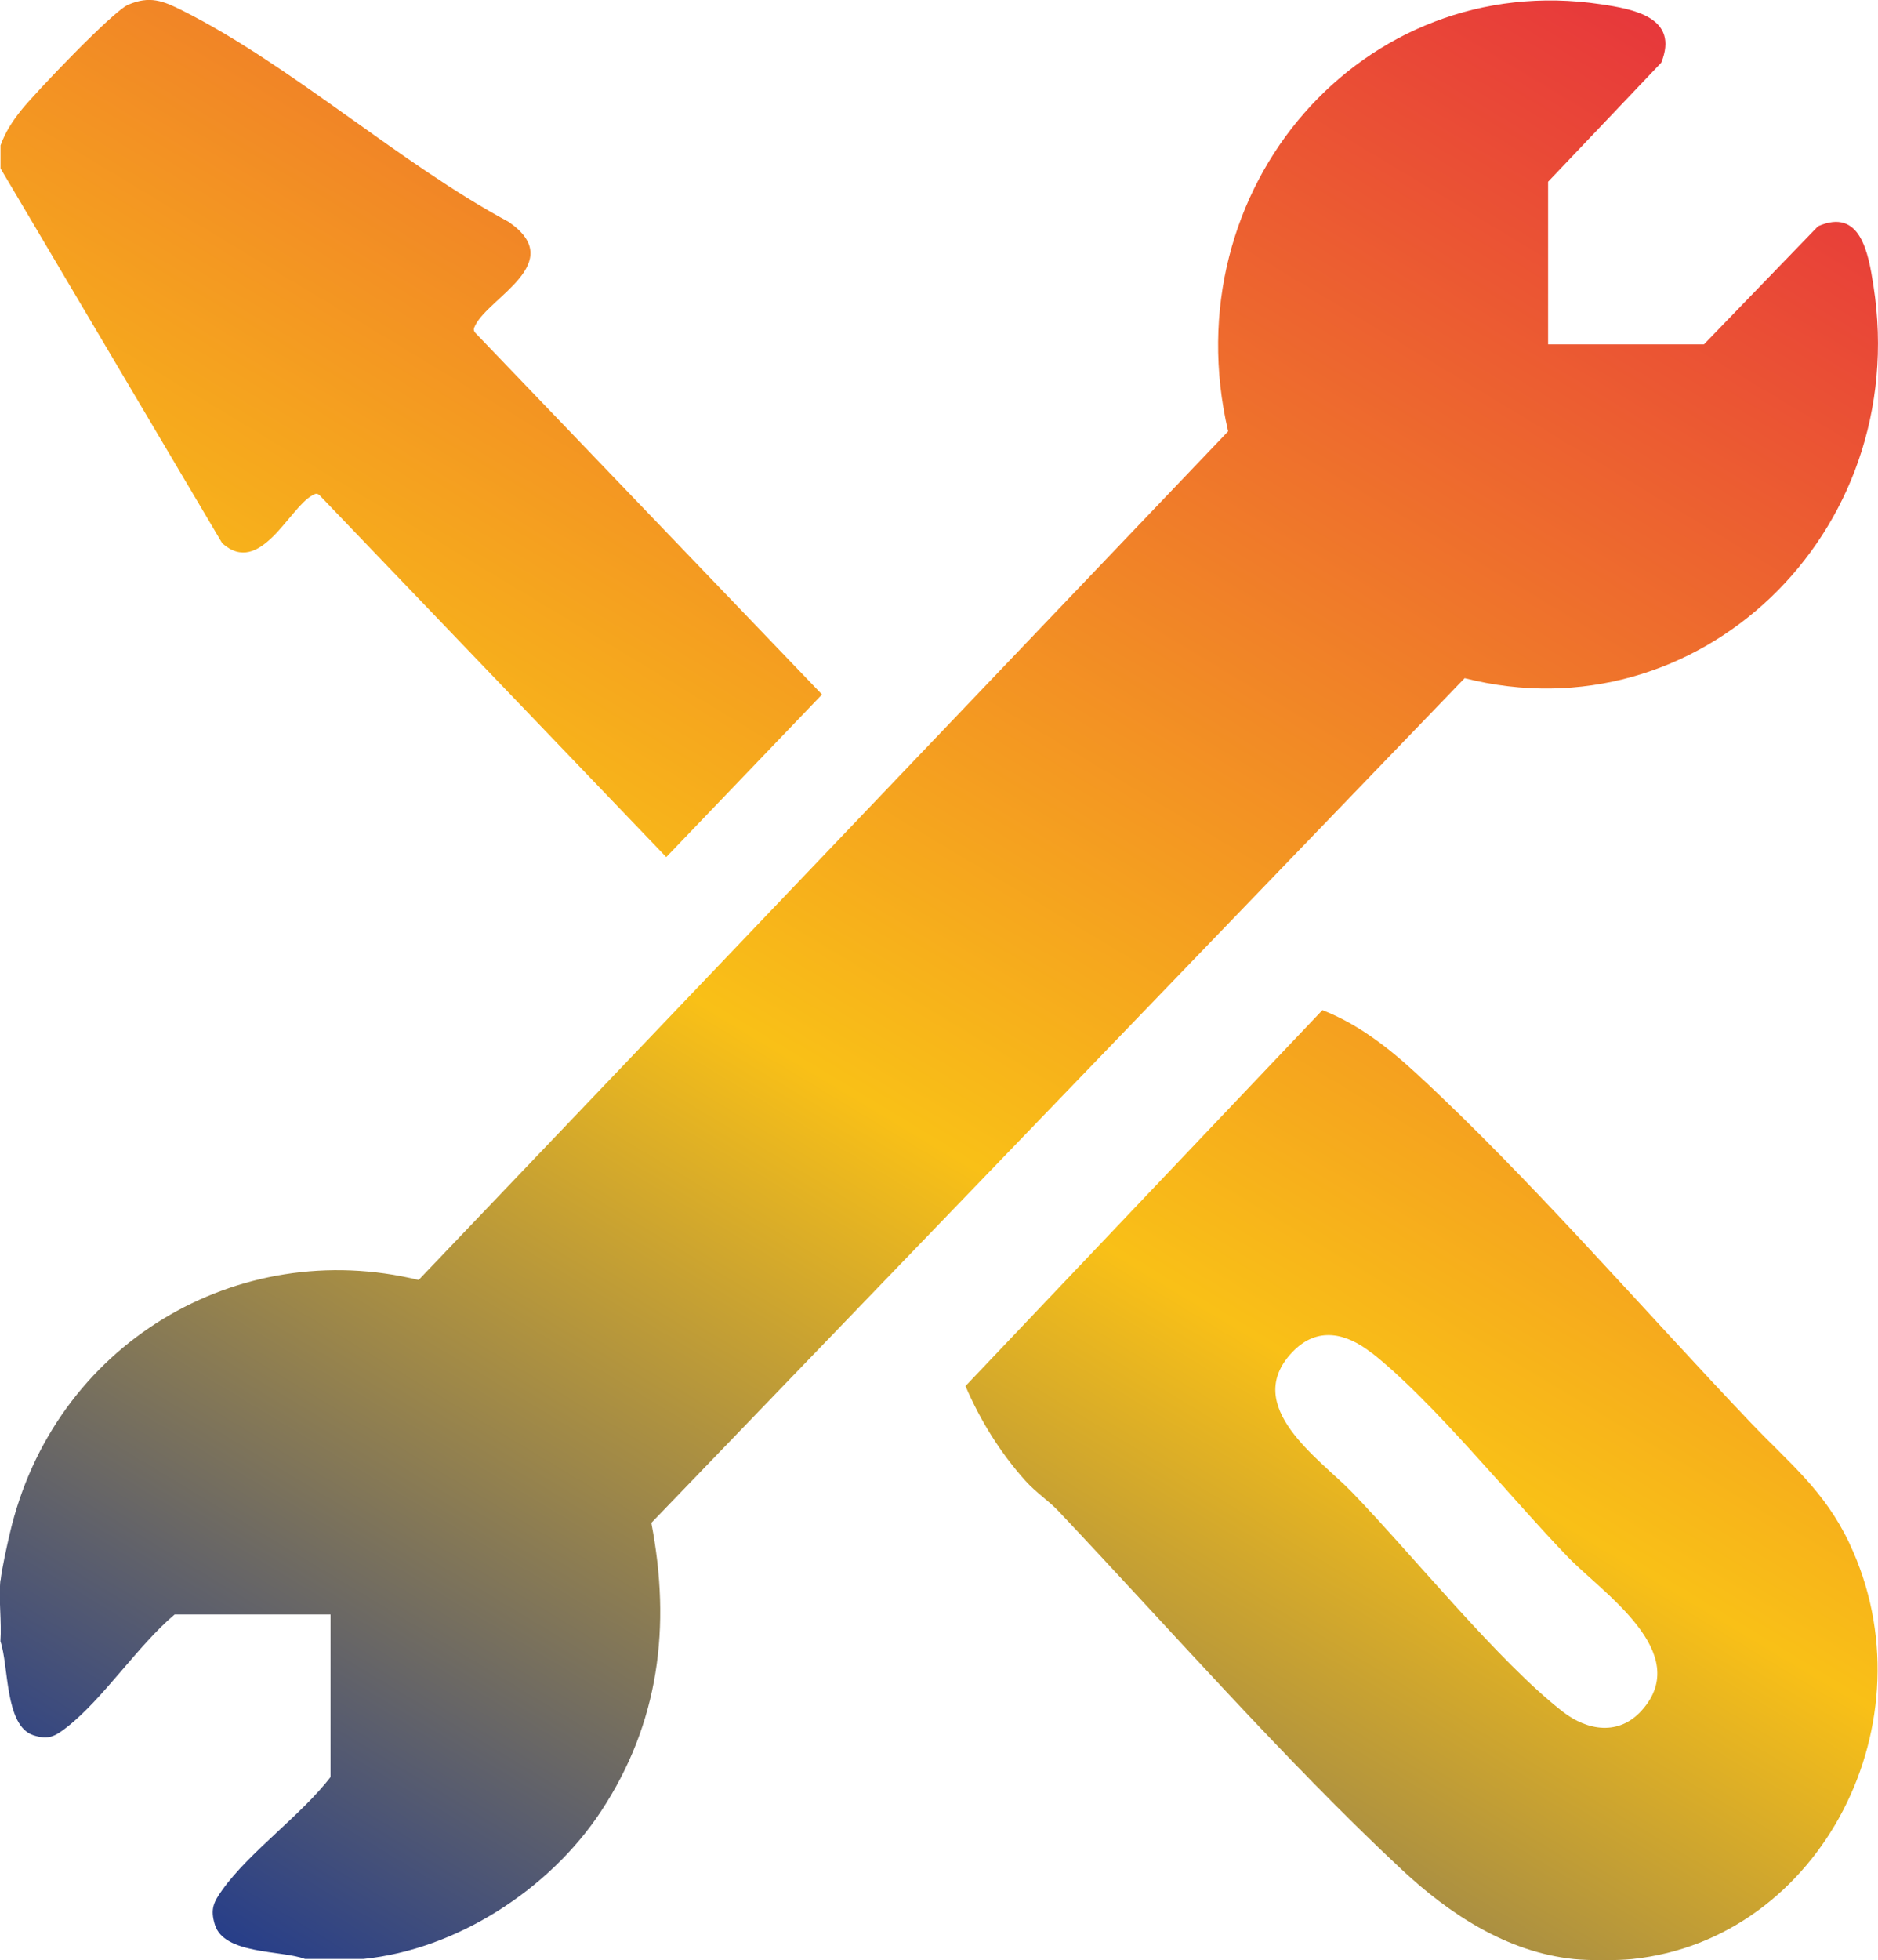 <svg xmlns="http://www.w3.org/2000/svg" width="300" height="313" viewBox="0 0 300 313" fill="none"><g clip-path="url(#clip0_62_2)"><path d="M0.101 252.313C0.252 250.687 1.124 246.75 1.543 244.966C8.552 214.562 37.98 197.33 66.872 204.38L196.188 68.873C187.133 30.054 217.752 -5.004 255.715 0.682C260.913 1.452 268.308 2.764 265.374 10.006L247.298 29.022V54.983H272.198L290.425 36.124C297.183 33.151 298.457 40.323 299.279 45.659C305.416 85.282 271.192 117.751 233.967 108.287L104.047 243.164C107.233 259.731 105.271 275.16 96.048 289.156C87.731 301.786 72.858 311.285 58.085 312.79H48.712C44.989 311.373 35.783 312.107 34.325 307.314C33.553 304.813 34.14 303.693 35.515 301.769C39.858 295.681 48.091 289.873 52.803 283.75V257.789H27.902C22.034 262.722 16.466 271.294 10.631 275.825C8.787 277.26 7.713 277.855 5.316 277.067C0.738 275.545 1.425 265.959 0.067 262.075C0.285 258.909 -0.235 255.41 0.067 252.296L0.101 252.313ZM295.422 246.401C291.431 237.986 285.781 233.578 279.778 227.28C262.59 209.244 244.246 187.971 226.203 171.352C221.76 167.258 216.863 163.462 211.246 161.293L154.234 221.314C156.582 226.825 159.851 232.038 163.809 236.447C165.502 238.336 167.548 239.648 169.107 241.31C186.664 259.888 205.411 281.231 223.856 298.462C231.586 305.687 240.758 311.688 251.389 312.807C253.804 313.052 258.348 313.052 260.762 312.807C290.995 309.641 308.803 274.653 295.422 246.418V246.401ZM219.127 216.014C228.802 223.606 241.362 239.211 250.5 248.657C256.017 254.36 270.538 263.894 262.255 273.114C258.616 277.172 253.602 276.368 249.679 273.341C239.484 265.451 225.616 248.237 215.958 238.248C210.843 232.965 198.183 224.516 206.467 215.874C210.441 211.728 215.052 212.83 219.11 216.031L219.127 216.014ZM35.532 86.769C41.585 92.122 46.18 81.084 49.902 79.089C50.355 78.844 50.623 78.687 51.059 79.089L106.428 136.854L131.312 110.893L75.927 53.146C75.541 52.691 75.692 52.411 75.927 51.939C78.14 47.443 90.733 41.932 81.242 35.425C63.887 26.101 46.481 10.373 29.194 1.714C26.058 0.14 23.945 -0.735 20.457 0.769C17.976 1.854 5.55 14.87 3.303 17.703C1.912 19.47 0.889 21.045 0.084 23.214V26.888L35.515 86.769H35.532Z" fill="url(#paint0_linear_62_2)"></path></g><defs><linearGradient id="paint0_linear_62_2" x1="55.67" y1="321.449" x2="251.803" y2="-4.191" gradientUnits="userSpaceOnUse"><stop stop-color="#273E89"></stop><stop offset="0.44" stop-color="#F9C017"></stop><stop offset="1" stop-color="#E7383B"></stop></linearGradient><clipPath id="clip0_62_2"><rect width="300" height="313" fill="white"></rect></clipPath></defs></svg>
